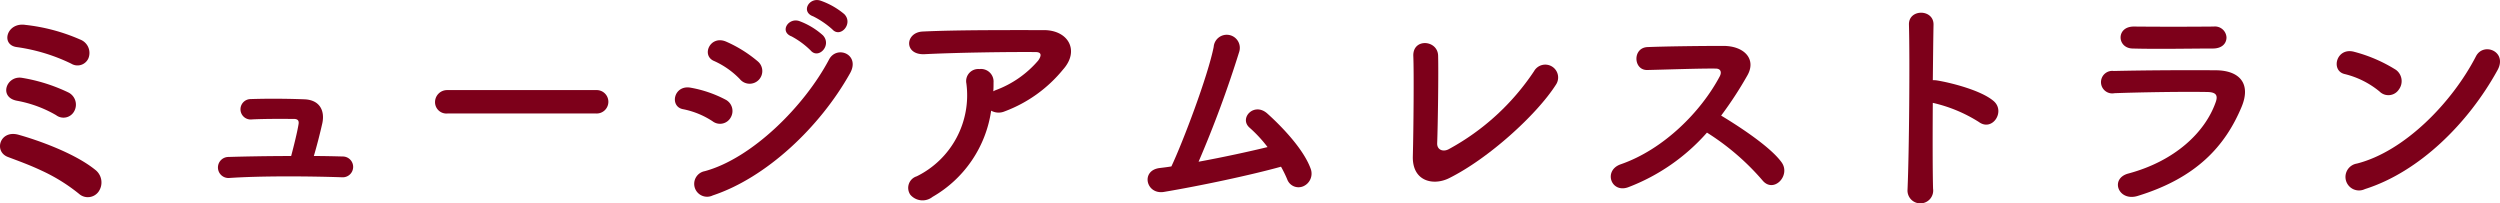 <svg xmlns="http://www.w3.org/2000/svg" viewBox="0 0 320.009 26.032"><defs><style>.cls-1{fill:#7d001a;}</style></defs><title>h2</title><g id="レイヤー_2" data-name="レイヤー 2"><g id="文字_写真" data-name="文字・写真"><path class="cls-1" d="M10.113,24.809a22.642,22.642,0,0,0-4.839-2.993c-1.542-.726-2.994-1.24-4.264-1.724-1.845-.7-1.028-3.509,1.36-2.843s7.259,2.359,9.92,4.567a2.045,2.045,0,0,1,.3,2.752A1.692,1.692,0,0,1,10.113,24.809ZM7.179,14.739a15.463,15.463,0,0,0-5.02-1.845C-.2,12.44.828,9.658,2.794,9.96a21.9,21.9,0,0,1,5.958,1.875,1.742,1.742,0,0,1,.756,2.389A1.559,1.559,0,0,1,7.179,14.739ZM9.115,8.146A23.279,23.279,0,0,0,2.159,6.029C.042,5.757.859,2.823,3.247,3.186a23.885,23.885,0,0,1,7.017,1.875A1.835,1.835,0,0,1,11.323,7.45,1.525,1.525,0,0,1,9.115,8.146Z"/><path class="cls-1" d="M43.862,20.031a1.332,1.332,0,1,1-.061,2.662c-4.446-.152-10.494-.182-14.486.091a1.347,1.347,0,1,1-.091-2.692c2.026-.061,4.99-.121,8.045-.121.362-1.361.786-3.085.937-4.022.09-.454-.03-.727-.605-.727-1.27,0-3.326-.03-5.322.061a1.307,1.307,0,1,1-.212-2.6c2.661-.09,5.413-.03,6.925.03,1.966.091,2.6,1.482,2.268,3.055-.3,1.33-.7,2.9-1.088,4.2C41.472,19.971,42.712,20,43.862,20.031Z"/><path class="cls-1" d="M57.286,14.527a1.456,1.456,0,0,1-1.6-1.451,1.542,1.542,0,0,1,1.6-1.543H76.279a1.5,1.5,0,1,1,0,2.994Z"/><path class="cls-1" d="M91.216,15.525a10.587,10.587,0,0,0-3.75-1.542c-1.814-.3-1.24-3.176.968-2.753a15.323,15.323,0,0,1,4.416,1.513,1.634,1.634,0,0,1,.7,2.268A1.566,1.566,0,0,1,91.216,15.525Zm0,9.5a1.65,1.65,0,1,1-1-3.115c6.019-1.633,12.733-8.286,15.908-14.3,1-1.875,4.023-.635,2.692,1.754C104.947,16.281,98.081,22.753,91.216,25.021Zm3.509-14.879a10.6,10.6,0,0,0-3.3-2.329c-1.724-.695-.514-3.387,1.542-2.48a16.542,16.542,0,0,1,4.022,2.51,1.621,1.621,0,1,1-2.267,2.3Zm6.562-5.5c-1.543-.636-.333-2.45,1.059-1.936a9.373,9.373,0,0,1,2.994,1.814c1.179,1.271-.575,3.116-1.573,1.936A10.676,10.676,0,0,0,101.287,4.638Zm2.752-2.571c-1.542-.605-.454-2.45.968-2A9.632,9.632,0,0,1,108.062,1.8c1.21,1.209-.485,3.115-1.513,1.966A11.065,11.065,0,0,0,104.039,2.067Z"/><path class="cls-1" d="M119.369,25.2a2.054,2.054,0,0,1-2.842-.272,1.548,1.548,0,0,1,.817-2.359A11.561,11.561,0,0,0,123.7,10.686a1.547,1.547,0,0,1,1.663-1.845,1.611,1.611,0,0,1,1.814,1.724c0,.363,0,.756-.03,1.119.091-.03.151-.09.242-.121a13.162,13.162,0,0,0,5.5-3.81c.454-.635.454-1.089-.332-1.089-3.388-.03-9.98.06-14.215.272-2.661.121-2.51-2.782-.241-2.9,4.385-.212,10.977-.182,15.515-.182,3.144,0,4.6,2.631,2.479,5.02a17.576,17.576,0,0,1-7.5,5.384,1.963,1.963,0,0,1-1.724-.091A15.245,15.245,0,0,1,119.369,25.2Z"/><path class="cls-1" d="M148.975,24.568c-2.269.363-2.994-2.722-.574-3.055.483-.061,1.028-.121,1.542-.211,1.482-3.146,4.657-11.523,5.414-15.3a1.675,1.675,0,1,1,3.265.636,143.437,143.437,0,0,1-5.2,14.063c3.145-.575,6.472-1.3,8.83-1.875a17.176,17.176,0,0,0-2.3-2.48c-1.391-1.21.575-3.327,2.268-1.815,1.452,1.3,4.6,4.385,5.565,7.107a1.767,1.767,0,0,1-.967,2.208,1.539,1.539,0,0,1-2.057-.908,15.705,15.705,0,0,0-.786-1.6C160.075,22.42,153.662,23.781,148.975,24.568Z"/><path class="cls-1" d="M185.476,22.813c-2.026,1-4.719.394-4.628-2.812.091-3.448.151-10.8.061-12.823-.091-2.329,3.115-2.087,3.175-.06.061,2.146-.03,8.921-.121,11.22-.03.846.756,1.149,1.483.756a30.692,30.692,0,0,0,10.917-9.98,1.647,1.647,0,1,1,2.783,1.754C196.726,14.648,190.586,20.273,185.476,22.813Z"/><path class="cls-1" d="M208.427,23.963c-2.208.816-3.236-2.147-.968-2.934,5.5-1.905,10.283-6.744,12.672-11.25.273-.515.152-1-.514-1-1.905-.03-6.079.121-8.74.181-1.815.061-1.935-2.843,0-2.933,2.207-.091,6.654-.151,9.708-.151,2.722,0,4.264,1.723,3.084,3.78a48.361,48.361,0,0,1-3.356,5.141c2.51,1.512,6.35,4.053,7.742,5.988,1.21,1.694-1.059,4.053-2.48,2.269a31.462,31.462,0,0,0-7.077-6.079A25.553,25.553,0,0,1,208.427,23.963Z"/><path class="cls-1" d="M247.438,24.144a1.645,1.645,0,1,1-3.267.121c.212-4.9.3-16.754.182-21.109-.061-2.057,3.206-2.027,3.145.03-.03,1.482-.06,4.113-.09,7.077a3.132,3.132,0,0,1,.514.03c1.694.272,5.625,1.24,7.258,2.631,1.572,1.331-.151,3.962-1.875,2.692a18.767,18.767,0,0,0-5.9-2.45C247.377,17.34,247.377,21.7,247.438,24.144Z"/><path class="cls-1" d="M273.625,25.082c-2.479.756-3.6-2.238-1.178-2.873,5.957-1.6,9.8-5.262,11.159-9.1.3-.817.151-1.3-1-1.331-3.085-.061-8.71.03-11.947.151a1.442,1.442,0,1,1-.09-2.843c3.9-.09,8.982-.121,13.095-.09,3.025.03,4.506,1.724,3.267,4.687C284.816,18.731,281.126,22.784,273.625,25.082ZM283.242,6.21c-2.842,0-7.015.091-10.282,0-2-.06-2.117-2.842.212-2.812,2.9.03,7.137.03,10.192,0A1.476,1.476,0,0,1,285,4.789C285,5.514,284.483,6.21,283.242,6.21Z"/><path class="cls-1" d="M304.592,11.714a11.173,11.173,0,0,0-4.476-2.238c-1.815-.423-1.059-3.478,1.24-2.842a19.166,19.166,0,0,1,5.322,2.3,1.788,1.788,0,0,1,.394,2.51A1.6,1.6,0,0,1,304.592,11.714Zm-1.876,12.491a1.731,1.731,0,1,1-1.027-3.267c6.078-1.542,12.187-7.8,15.242-13.73.968-1.875,4.083-.605,2.752,1.785C315.933,15.8,309.672,22,302.716,24.205Z"/></g></g></svg>